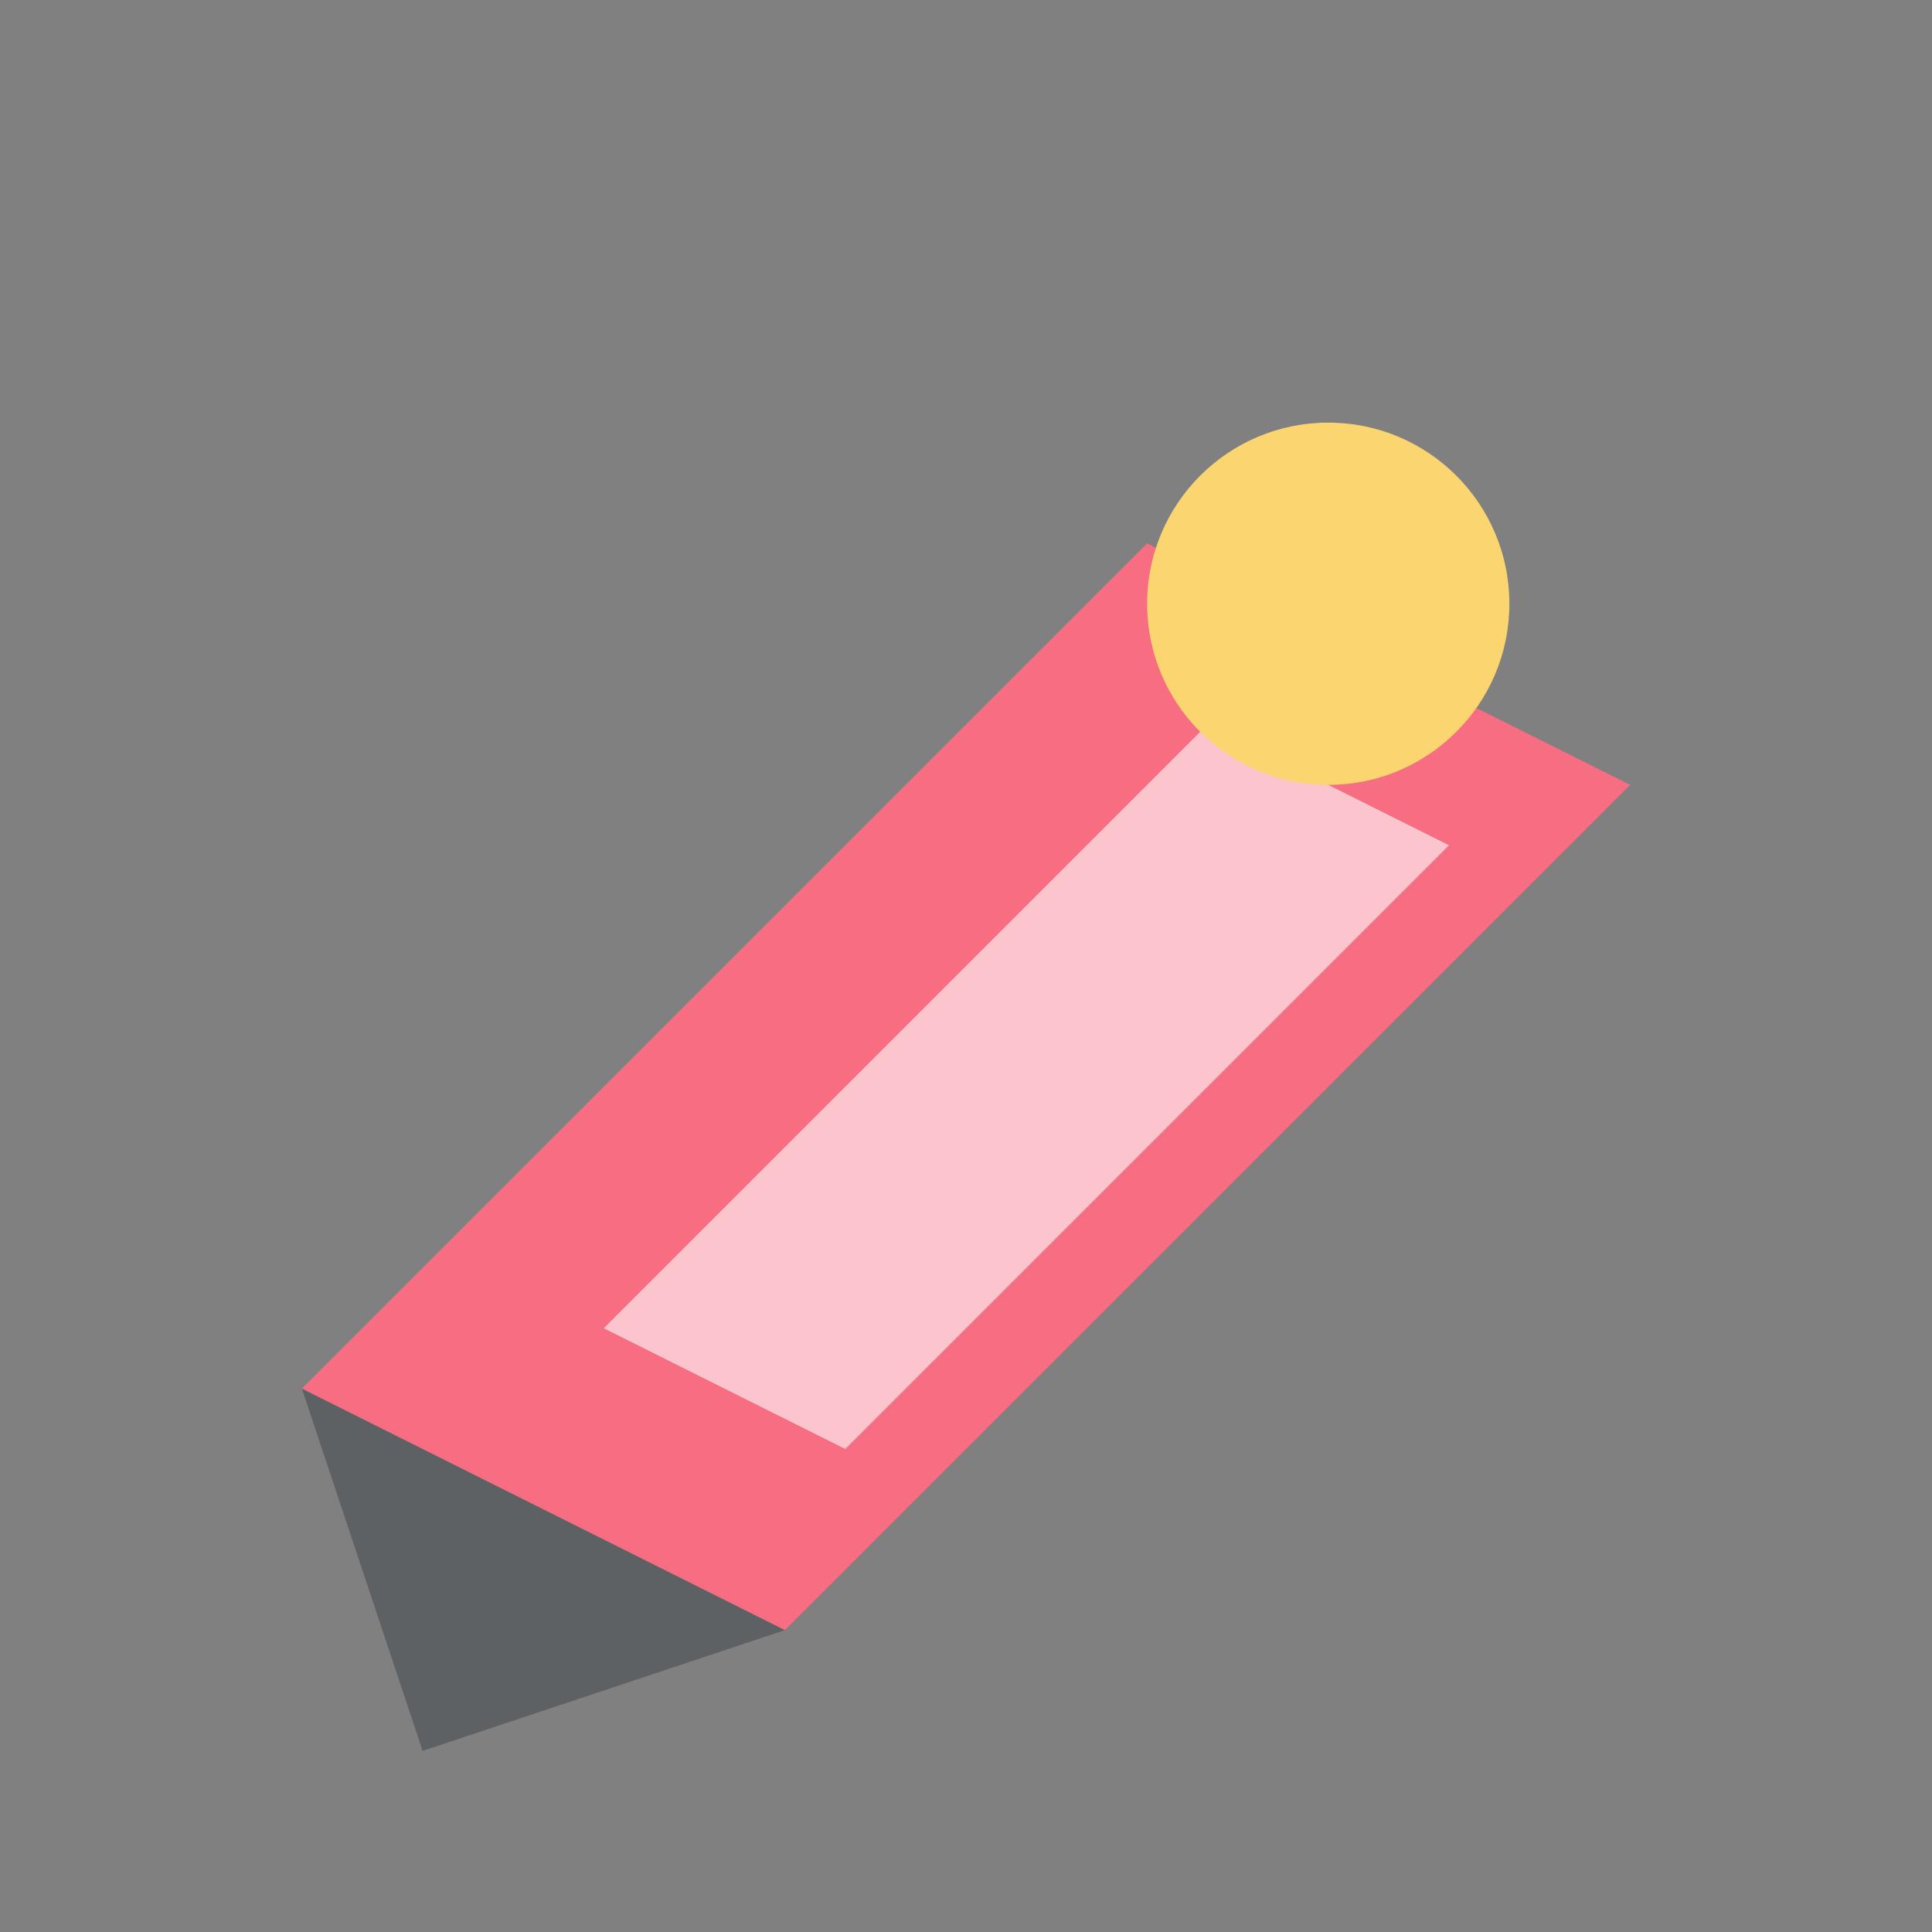 <svg xmlns="http://www.w3.org/2000/svg" viewBox="0 0 64 64" role="img">
  <rect x="0" y="0" width="64" height="64" fill="#808080" stroke="none"/>
  <title>Icône d'écriture</title>
  <path fill="#f76d82" d="M10 46l16 8 28-28-16-8z"/>
  <path fill="#fff" d="M28 48l-8-4 20-20 8 4z" opacity=".6"/>
  <path fill="#1f2933" d="M10 46l4 12 12-4z" opacity=".35"/>
  <circle cx="44" cy="20" r="6" fill="#fbd56f"/>
</svg>
